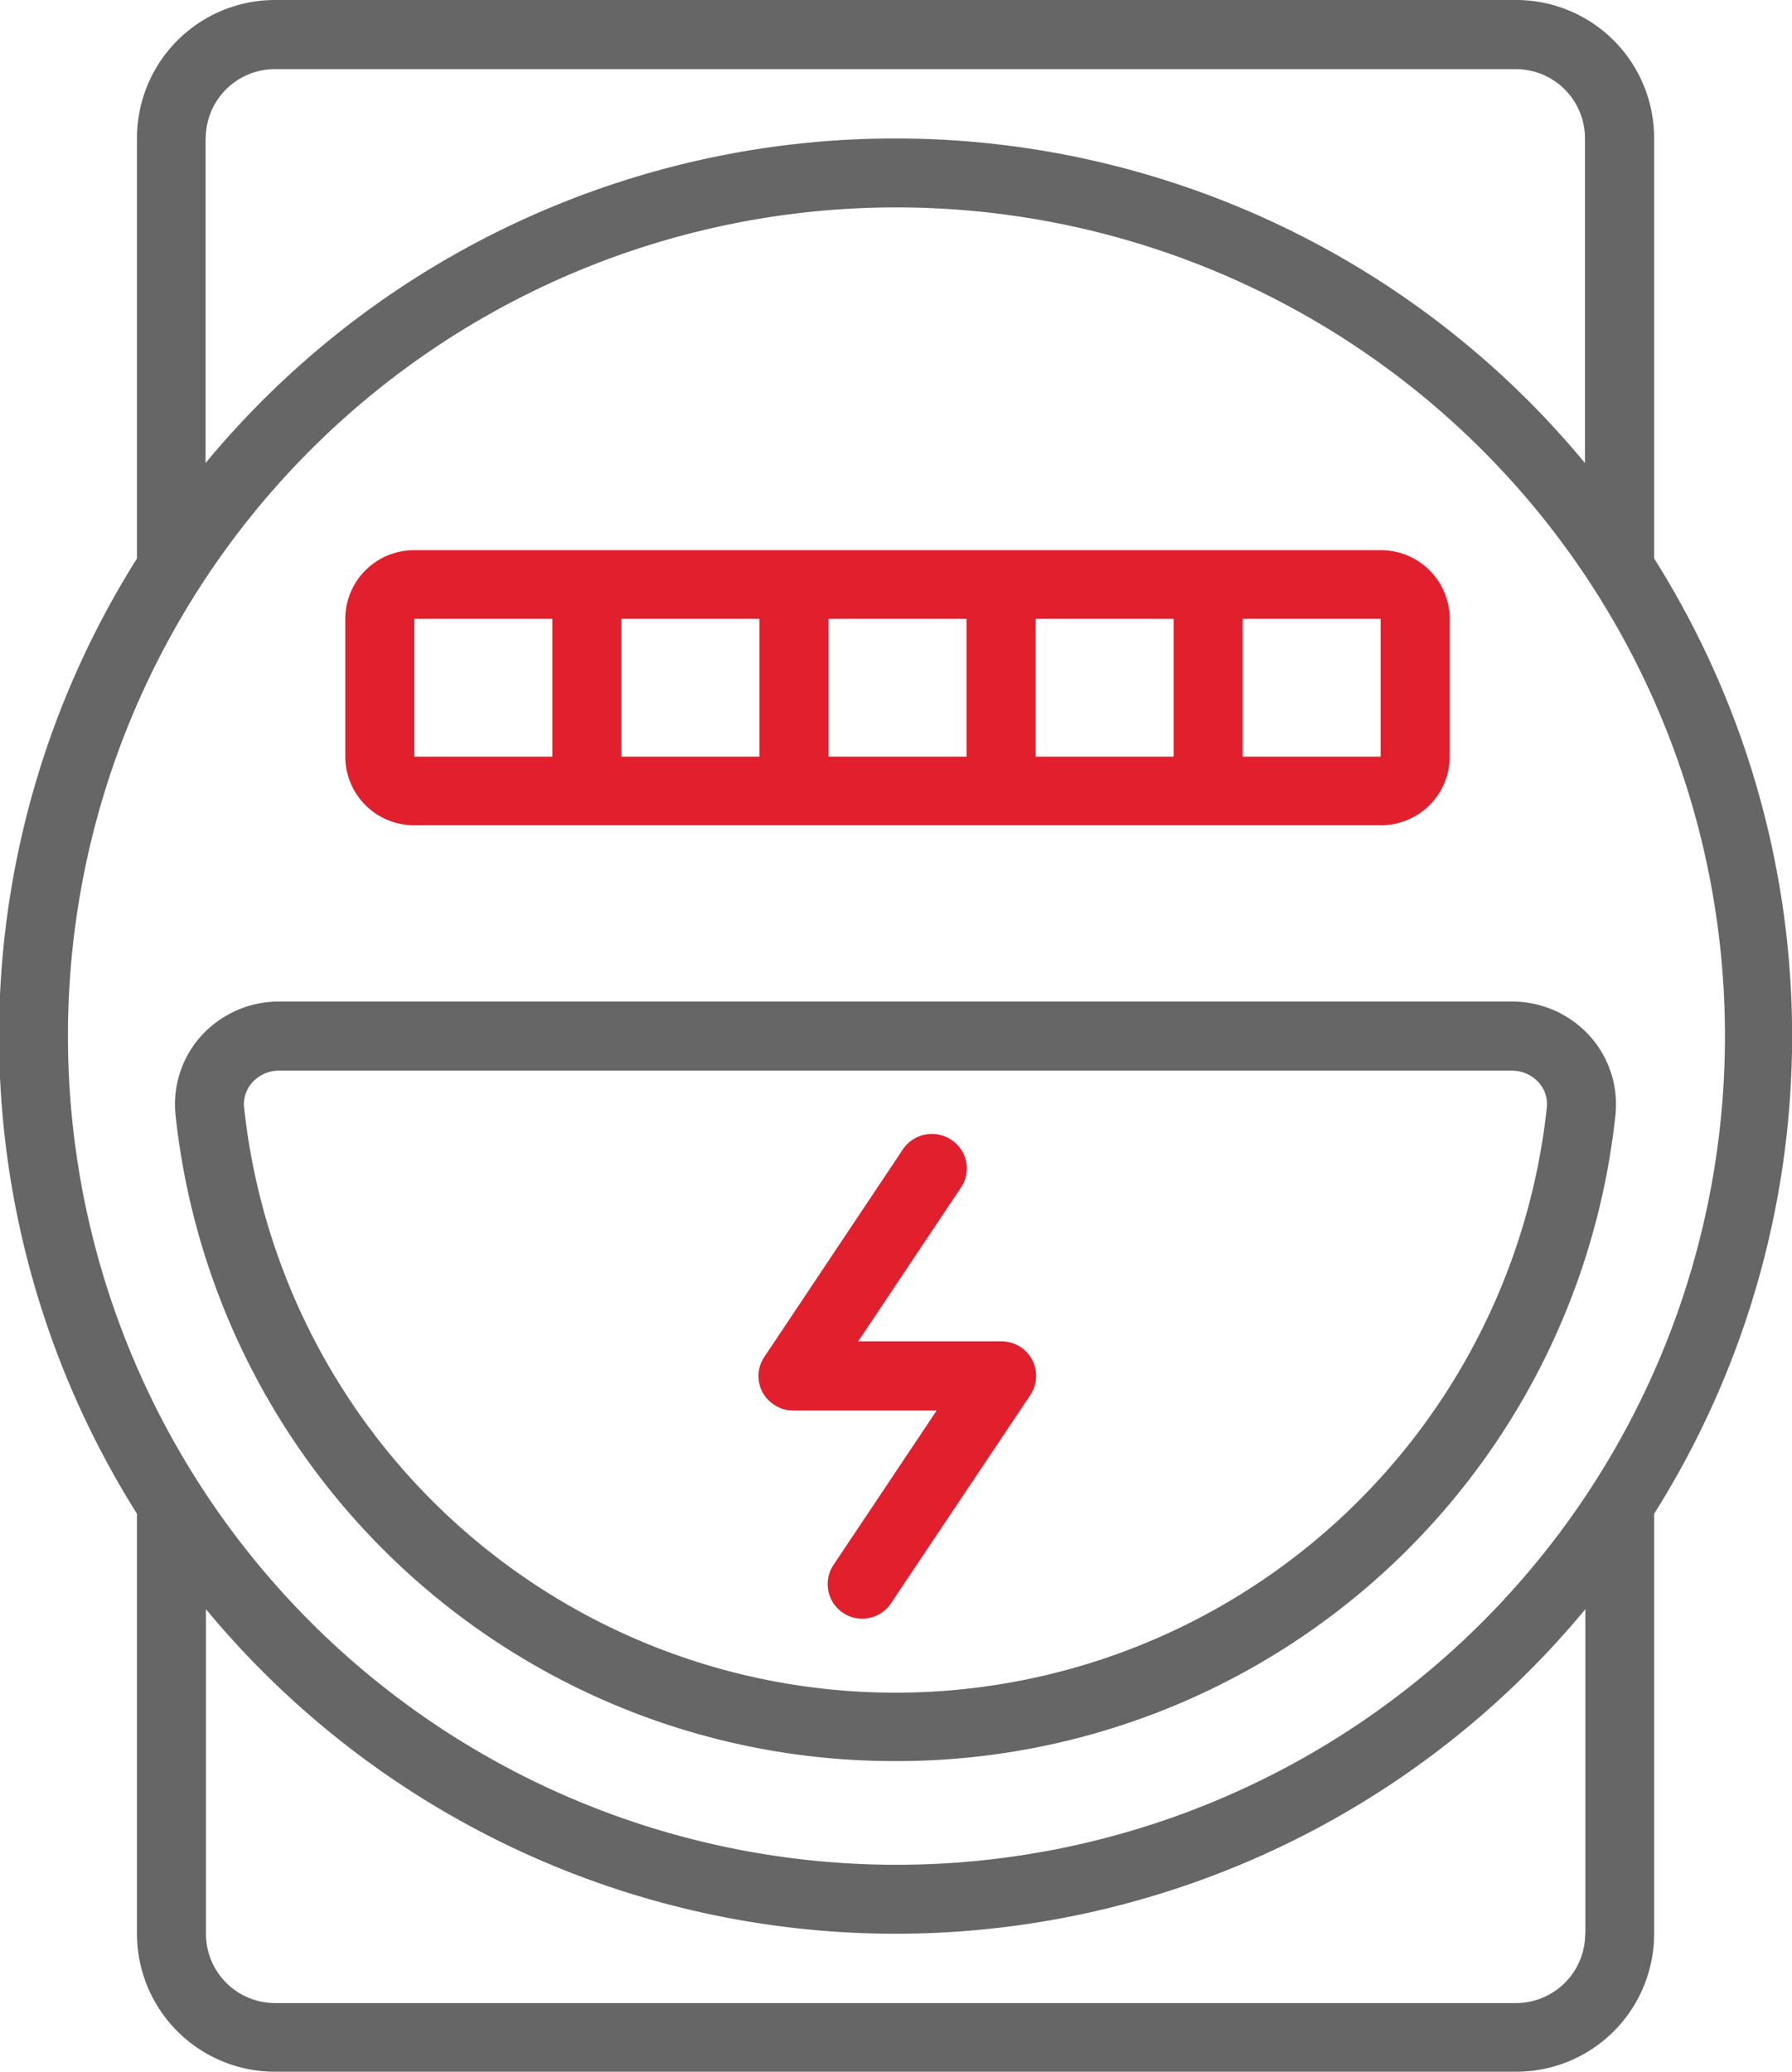 <svg id="组_100" data-name="组 100" xmlns="http://www.w3.org/2000/svg" width="36.813" height="42.56" viewBox="0 0 36.813 42.56">
  <defs>
    <style>
      .cls-1 {
        fill: #666;
      }

      .cls-1, .cls-2 {
        fill-rule: evenodd;
      }

      .cls-2 {
        fill: #e21f2c;
      }
    </style>
  </defs>
  <path id="形状_783" data-name="形状 783" class="cls-1" d="M172.606,5606.19v-8.63a2.835,2.835,0,0,0-2.833-2.84h-25.5a2.836,2.836,0,0,0-2.834,2.84v8.63a18.4,18.4,0,0,0,0,19.62v8.63a2.834,2.834,0,0,0,2.834,2.83h25.5a2.833,2.833,0,0,0,2.833-2.83v-8.63A18.394,18.394,0,0,0,172.606,5606.19Zm-29.754-8.63a1.421,1.421,0,0,1,1.417-1.42h25.5a1.421,1.421,0,0,1,1.416,1.42v6.67a18.39,18.39,0,0,0-28.337,0v-6.67Zm14.169,1.42a17.02,17.02,0,1,1-17,17.02A17.011,17.011,0,0,1,157.021,5598.98Zm14.168,35.46a1.421,1.421,0,0,1-1.416,1.42h-25.5a1.421,1.421,0,0,1-1.417-1.42v-6.67a18.39,18.39,0,0,0,28.337,0v6.67Zm-14.168-3.55a14.846,14.846,0,0,0,14.79-13.27,2.1,2.1,0,0,0-.525-1.62,2.152,2.152,0,0,0-1.594-.71H144.349a2.152,2.152,0,0,0-1.594.71,2.1,2.1,0,0,0-.524,1.62A14.845,14.845,0,0,0,157.021,5630.89Zm-13.211-13.94a0.734,0.734,0,0,1,.539-0.24h25.343a0.738,0.738,0,0,1,.54.24,0.662,0.662,0,0,1,.17.51,13.458,13.458,0,0,1-26.763,0A0.663,0.663,0,0,1,143.81,5616.95Z" transform="translate(-138.625 -5594.72)"/>
  <path id="形状_784" data-name="形状 784" class="cls-2" d="M147.136,5611.67h19.852a1.413,1.413,0,0,0,1.418-1.41v-2.83a1.413,1.413,0,0,0-1.418-1.41H147.136a1.413,1.413,0,0,0-1.418,1.41v2.83A1.413,1.413,0,0,0,147.136,5611.67Zm11.344-1.41h-2.836v-2.83h2.836v2.83Zm1.418-2.83h2.836v2.83H159.9v-2.83Zm-5.672,2.83H151.39v-2.83h2.836v2.83Zm12.762,0h-2.836v-2.83h2.836v2.83Zm-19.852-2.83h2.836v2.83h-2.836v-2.83Z" transform="translate(-138.625 -5594.72)"/>
  <path id="形状_785" data-name="形状 785" class="cls-2" d="M154.922,5623.69h2.945l-2.112,3.16a0.71,0.71,0,1,0,1.186.78h0l2.851-4.26a0.709,0.709,0,0,0-.593-1.1h-2.945l2.112-3.16a0.7,0.7,0,0,0-.2-0.98,0.717,0.717,0,0,0-.989.19l-2.851,4.27a0.7,0.7,0,0,0,.2.98A0.7,0.7,0,0,0,154.922,5623.69Z" transform="translate(-138.625 -5594.72)"/>
</svg>
